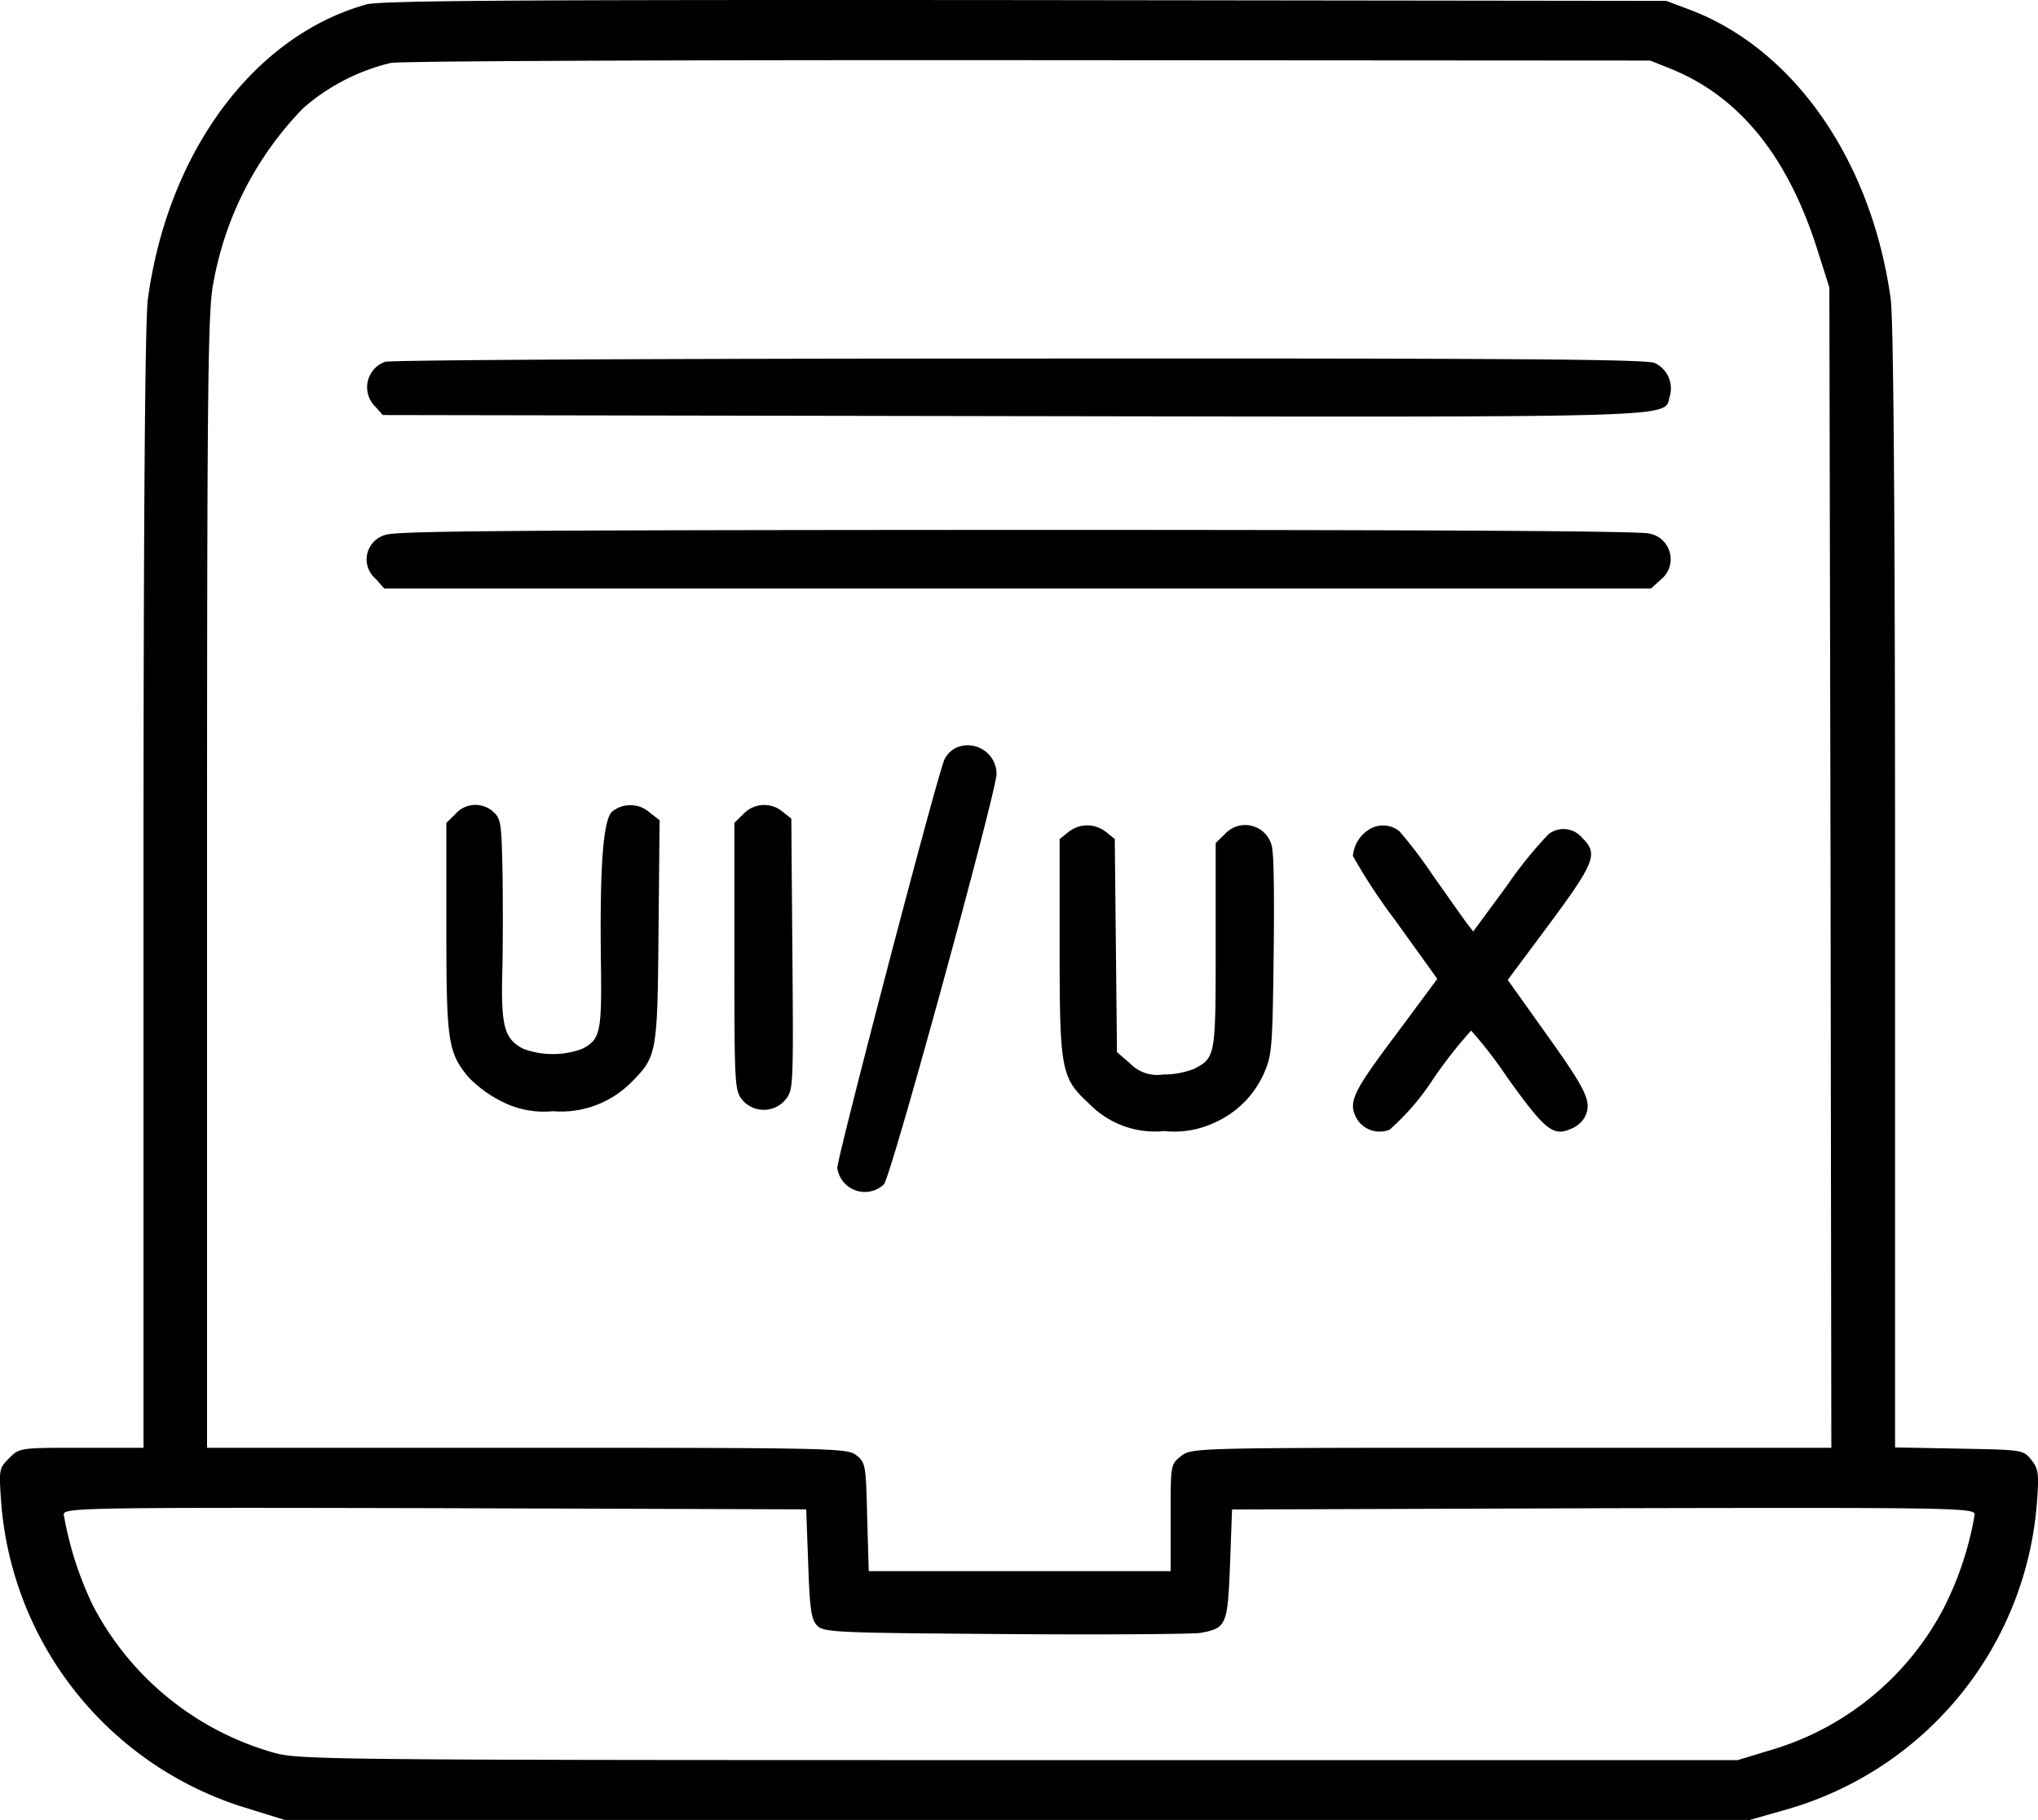 <svg xmlns="http://www.w3.org/2000/svg" width="67.176" height="60" viewBox="0 0 67.176 60">
  <g id="ux-design" transform="translate(0)">
    <path id="Path_13179" data-name="Path 13179" d="M12.068-484.576c-3.7,1.037-6.535,4.842-7.2,9.711-.092.682-.144,7.047-.144,19.448v18.424H2.685c-2.021,0-2.047,0-2.388.341s-.341.381-.262,1.483A11.453,11.453,0,0,0,8.2-425.09l1.181.367H57.669l1.05-.3a11.426,11.426,0,0,0,8.412-10.118c.079-1.01.052-1.168-.184-1.457-.262-.328-.3-.328-2.375-.367l-2.113-.039V-455.43c0-12.388-.052-18.752-.144-19.435-.63-4.567-3.189-8.241-6.627-9.54l-.774-.289-21.128-.026C17.2-484.733,12.527-484.707,12.068-484.576Zm43.042,2.139c2.257.932,3.845,2.913,4.816,6.036l.367,1.155.039,19.12.026,19.133H49.822c-10.485,0-10.551,0-10.9.276s-.341.289-.341,2.034v1.758H28.629l-.052-1.785c-.039-1.693-.052-1.8-.354-2.034s-.669-.249-10.852-.249H6.819v-18.7c0-16.482.026-18.831.21-19.71a11.023,11.023,0,0,1,2.966-5.761,6.785,6.785,0,0,1,2.874-1.483c.315-.066,9.79-.1,21.049-.092l20.471.013ZM26.634-433.161c.052,1.5.1,1.837.3,2.034.21.223.682.236,6.233.276,3.294.026,6.181,0,6.4-.039.853-.157.892-.249.971-2.257l.066-1.811L52.853-435c11.64-.026,12.23-.013,12.23.21a10.861,10.861,0,0,1-1,3.044,9.444,9.444,0,0,1-5.826,4.75l-.984.3H33.589c-22.571,0-23.726-.013-24.539-.236a9.7,9.7,0,0,1-5.984-4.842,11.422,11.422,0,0,1-.971-3.018c0-.223.591-.236,12.243-.21l12.23.039Z" transform="translate(0.006 484.723)"/>
    <path id="Path_13180" data-name="Path 13180" d="M100.634-394.807a.891.891,0,0,0-.331,1.464l.262.29,20.685.036c22.615.036,21.526.06,21.733-.653a.923.923,0,0,0-.5-1.1c-.276-.121-4.672-.157-20.947-.145C110.005-394.916,100.8-394.868,100.634-394.807Z" transform="translate(-87.945 406.736)"/>
    <path id="Path_13181" data-name="Path 13181" d="M100.557-351.831a.836.836,0,0,0-.317,1.452l.276.315h41.755l.331-.3a.859.859,0,0,0-.386-1.512c-.276-.085-6.918-.121-20.822-.121C104.581-351.988,100.916-351.964,100.557-351.831Z" transform="translate(-87.852 369.466)"/>
    <path id="Path_13182" data-name="Path 13182" d="M212.719-302.549a.856.856,0,0,0-.387.387c-.254.569-3.532,13.113-3.532,13.464a.914.914,0,0,0,1.536.544c.242-.266,3.665-12.786,3.714-13.524A.951.951,0,0,0,212.719-302.549Z" transform="translate(-181.201 327.199)"/>
    <path id="Path_13183" data-name="Path 13183" d="M111.3-285.637l-.3.29v3.435c0,3.774.048,4.125.726,4.948a3.989,3.989,0,0,0,1.065.786,3.033,3.033,0,0,0,1.718.339,3.268,3.268,0,0,0,2.565-.931c.871-.871.883-.944.919-5.008l.036-3.653-.327-.254a.954.954,0,0,0-1.246-.024c-.29.29-.4,1.827-.363,4.863.036,2.419-.012,2.637-.617,2.952a2.8,2.8,0,0,1-1.935,0c-.617-.314-.738-.726-.7-2.4.024-.81.024-2.3.012-3.315-.036-1.718-.048-1.863-.3-2.093A.871.871,0,0,0,111.3-285.637Z" transform="translate(-96.287 312.473)"/>
    <path id="Path_13184" data-name="Path 13184" d="M184.3-285.619l-.3.29v4.4c0,4.27.012,4.415.254,4.73a.932.932,0,0,0,1.44-.012c.242-.315.254-.4.218-4.79l-.036-4.464-.29-.23A.938.938,0,0,0,184.3-285.619Z" transform="translate(-159.793 312.453)"/>
    <path id="Path_13185" data-name="Path 13185" d="M263.79-280.785l-.29.23V-277c0,4.077.048,4.319.968,5.165a3.02,3.02,0,0,0,2.48.907,3.089,3.089,0,0,0,1.633-.266,3.191,3.191,0,0,0,1.657-1.645c.254-.581.278-.8.315-3.75.024-1.718.012-3.315-.036-3.544a.9.9,0,0,0-1.573-.581l-.3.29v3.363c0,3.69,0,3.714-.726,4.089a2.83,2.83,0,0,1-1.016.181,1.243,1.243,0,0,1-1.089-.375l-.423-.363-.036-3.52-.036-3.508-.29-.23A.983.983,0,0,0,263.79-280.785Z" transform="translate(-228.573 308.216)"/>
    <path id="Path_13186" data-name="Path 13186" d="M336.532-280.745a1.14,1.14,0,0,0-.532.871,18.767,18.767,0,0,0,1.391,2.117l1.391,1.935-1.391,1.875c-1.415,1.887-1.56,2.2-1.258,2.746a.884.884,0,0,0,1.077.351,8.16,8.16,0,0,0,1.452-1.694,15.436,15.436,0,0,1,1.234-1.573,13.885,13.885,0,0,1,1.185,1.536c1.222,1.706,1.512,1.96,2.069,1.718a.945.945,0,0,0,.472-.363c.278-.508.121-.859-1.2-2.71l-1.319-1.851,1.379-1.851c1.5-2.032,1.609-2.31,1.077-2.831a.8.8,0,0,0-1.113-.121,13.632,13.632,0,0,0-1.367,1.694l-1.113,1.512-.206-.266c-.121-.157-.6-.847-1.1-1.548a15.288,15.288,0,0,0-1.125-1.488A.86.86,0,0,0,336.532-280.745Z" transform="translate(-291.406 308.093)"/>
  </g>
</svg>
